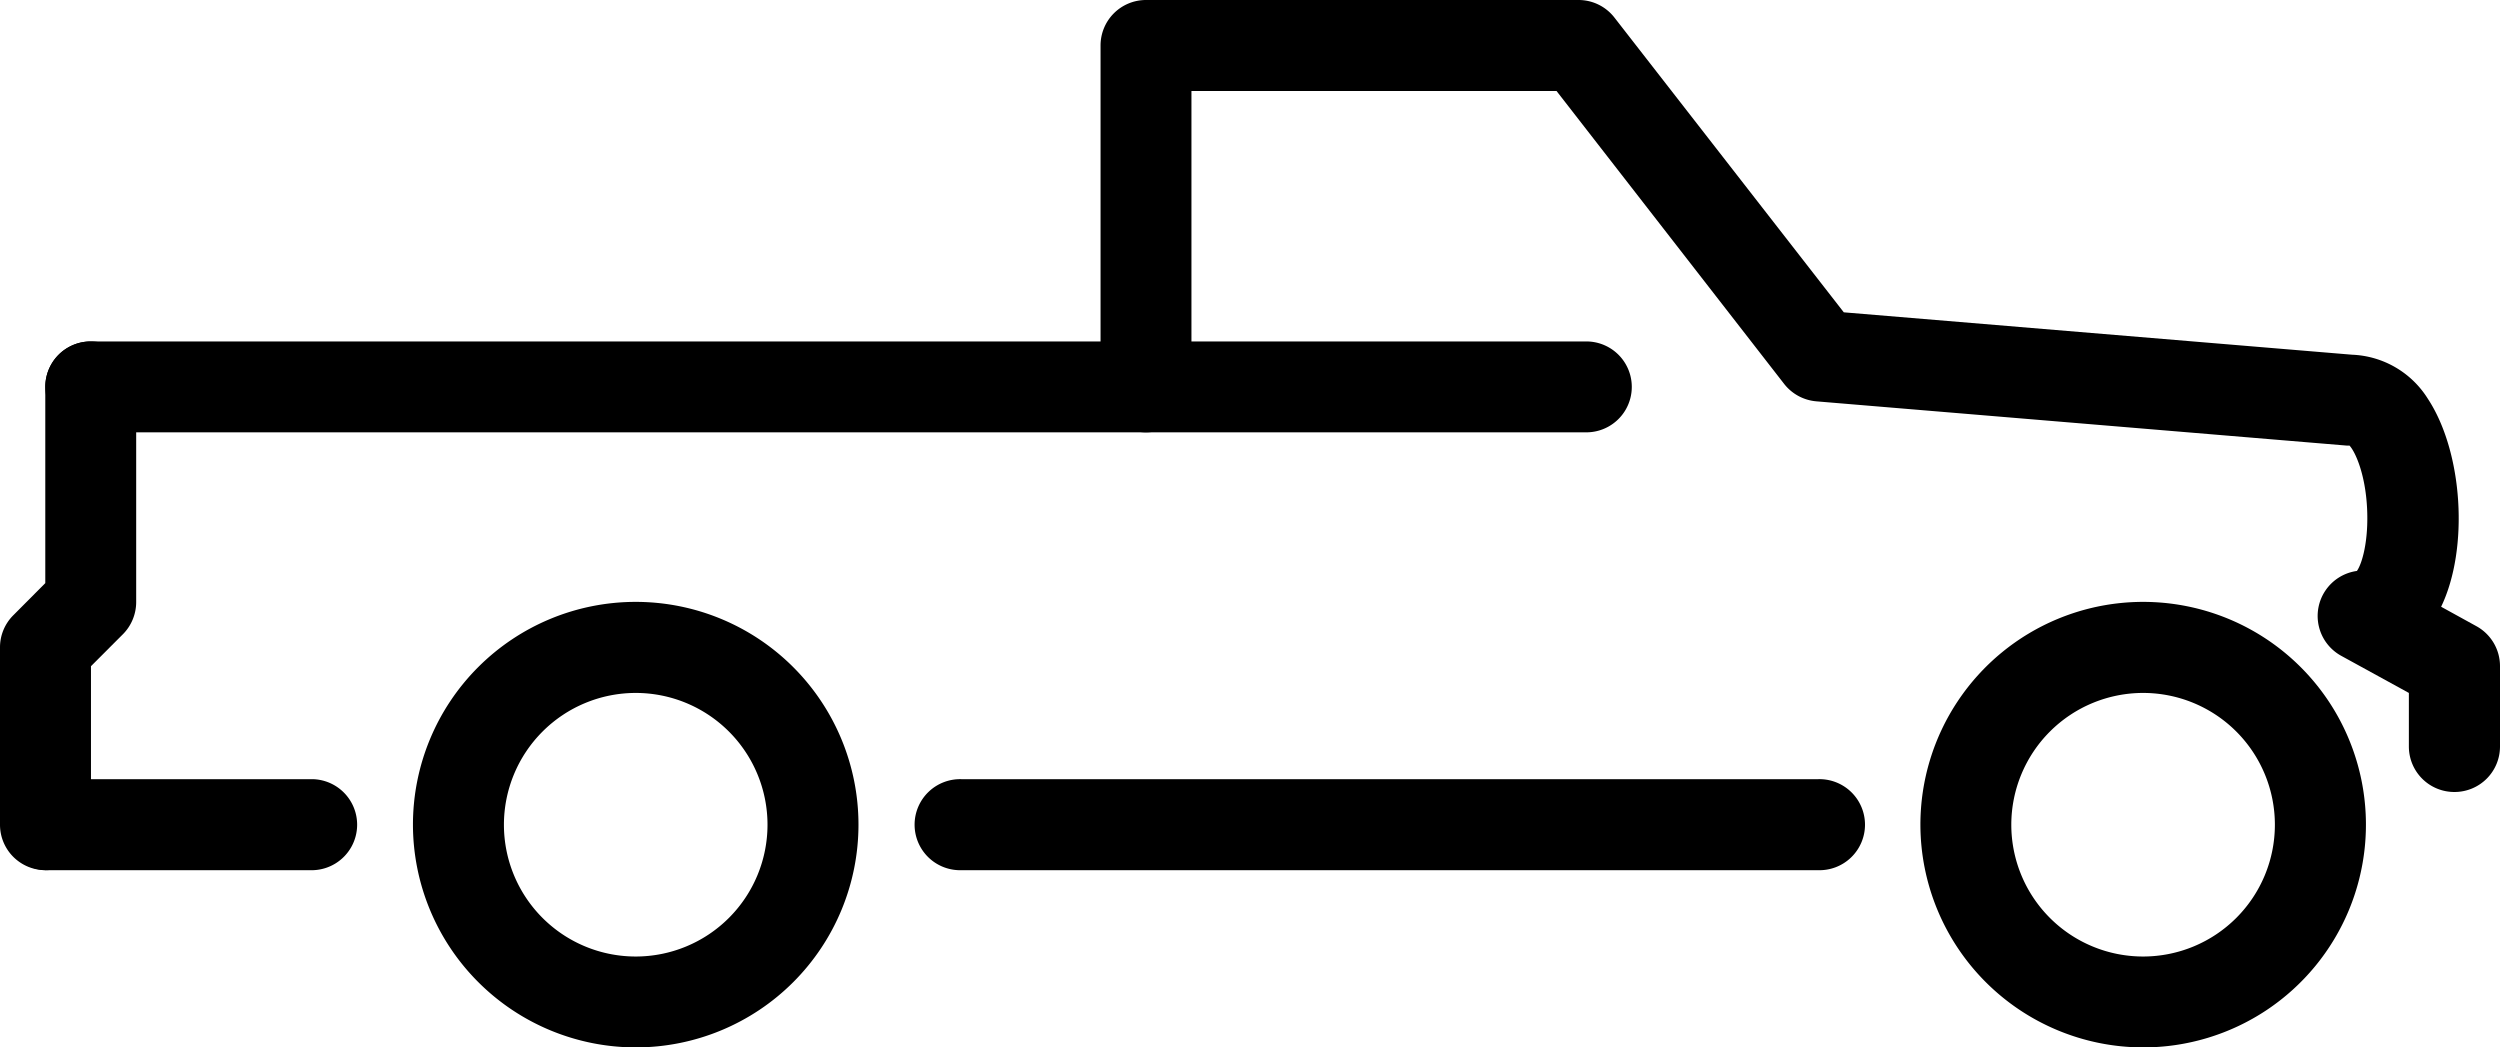 <svg xmlns="http://www.w3.org/2000/svg" viewBox="0 0 318.5 133.44"><g id="Layer_2" data-name="Layer 2"><g id="&#xD1;&#xEB;&#xEE;&#xE9;_1" data-name="&#xD1;&#xEB;&#xEE;&#xE9; 1"><path d="M52.61,105.07A28.38,28.38,0,1,1,81,133.44,28.41,28.41,0,0,1,52.61,105.07Zm11.59,0A16.79,16.79,0,1,0,81,88.28,16.8,16.8,0,0,0,64.2,105.07Z"></path><path d="M244.66,105.07A28.38,28.38,0,1,1,273,133.44,28.41,28.41,0,0,1,244.66,105.07Zm11.58,0A16.79,16.79,0,1,0,273,88.28,16.8,16.8,0,0,0,256.24,105.07Z"></path><path d="M312.71,100.9a5.79,5.79,0,0,0,5.79-5.79V84.86a5.8,5.8,0,0,0-3-5.08L311,77.3c3.56-7.4,2.79-19.7-1.7-26.51a11.94,11.94,0,0,0-9.64-5.6l-64.76-5.4L205.68,2.24A5.79,5.79,0,0,0,201.11,0H146a5.79,5.79,0,0,0-5.79,5.79V43.5H11.56a5.79,5.79,0,0,0,0,11.58H146a5.79,5.79,0,0,0,5.79-5.79V11.59h46.51l29,37.32a5.83,5.83,0,0,0,4.1,2.22L299,56.77l.33,0c.75.82,2,3.61,2.23,7.88s-.64,7.18-1.29,8.09a5.79,5.79,0,0,0-2,10.81l8.62,4.73v6.81A5.79,5.79,0,0,0,312.71,100.9Z"></path><path d="M146,55.08h56.1a5.79,5.79,0,1,0,0-11.58H146a5.79,5.79,0,1,0,0,11.58Z"></path><path d="M122.56,110.86h109a5.8,5.8,0,1,0,0-11.59h-109a5.8,5.8,0,1,0,0,11.59Z"></path><path d="M5.79,110.86a5.79,5.79,0,0,0,5.8-5.79V84.87l4.07-4.07a5.82,5.82,0,0,0,1.69-4.1V49.29a5.79,5.79,0,0,0-11.58,0v25L1.7,78.38A5.77,5.77,0,0,0,0,82.47v22.6A5.79,5.79,0,0,0,5.79,110.86Z"></path><path d="M5.79,110.86H39.94a5.8,5.8,0,0,0,0-11.59H5.79a5.8,5.8,0,0,0,0,11.59Z"></path></g></g></svg>